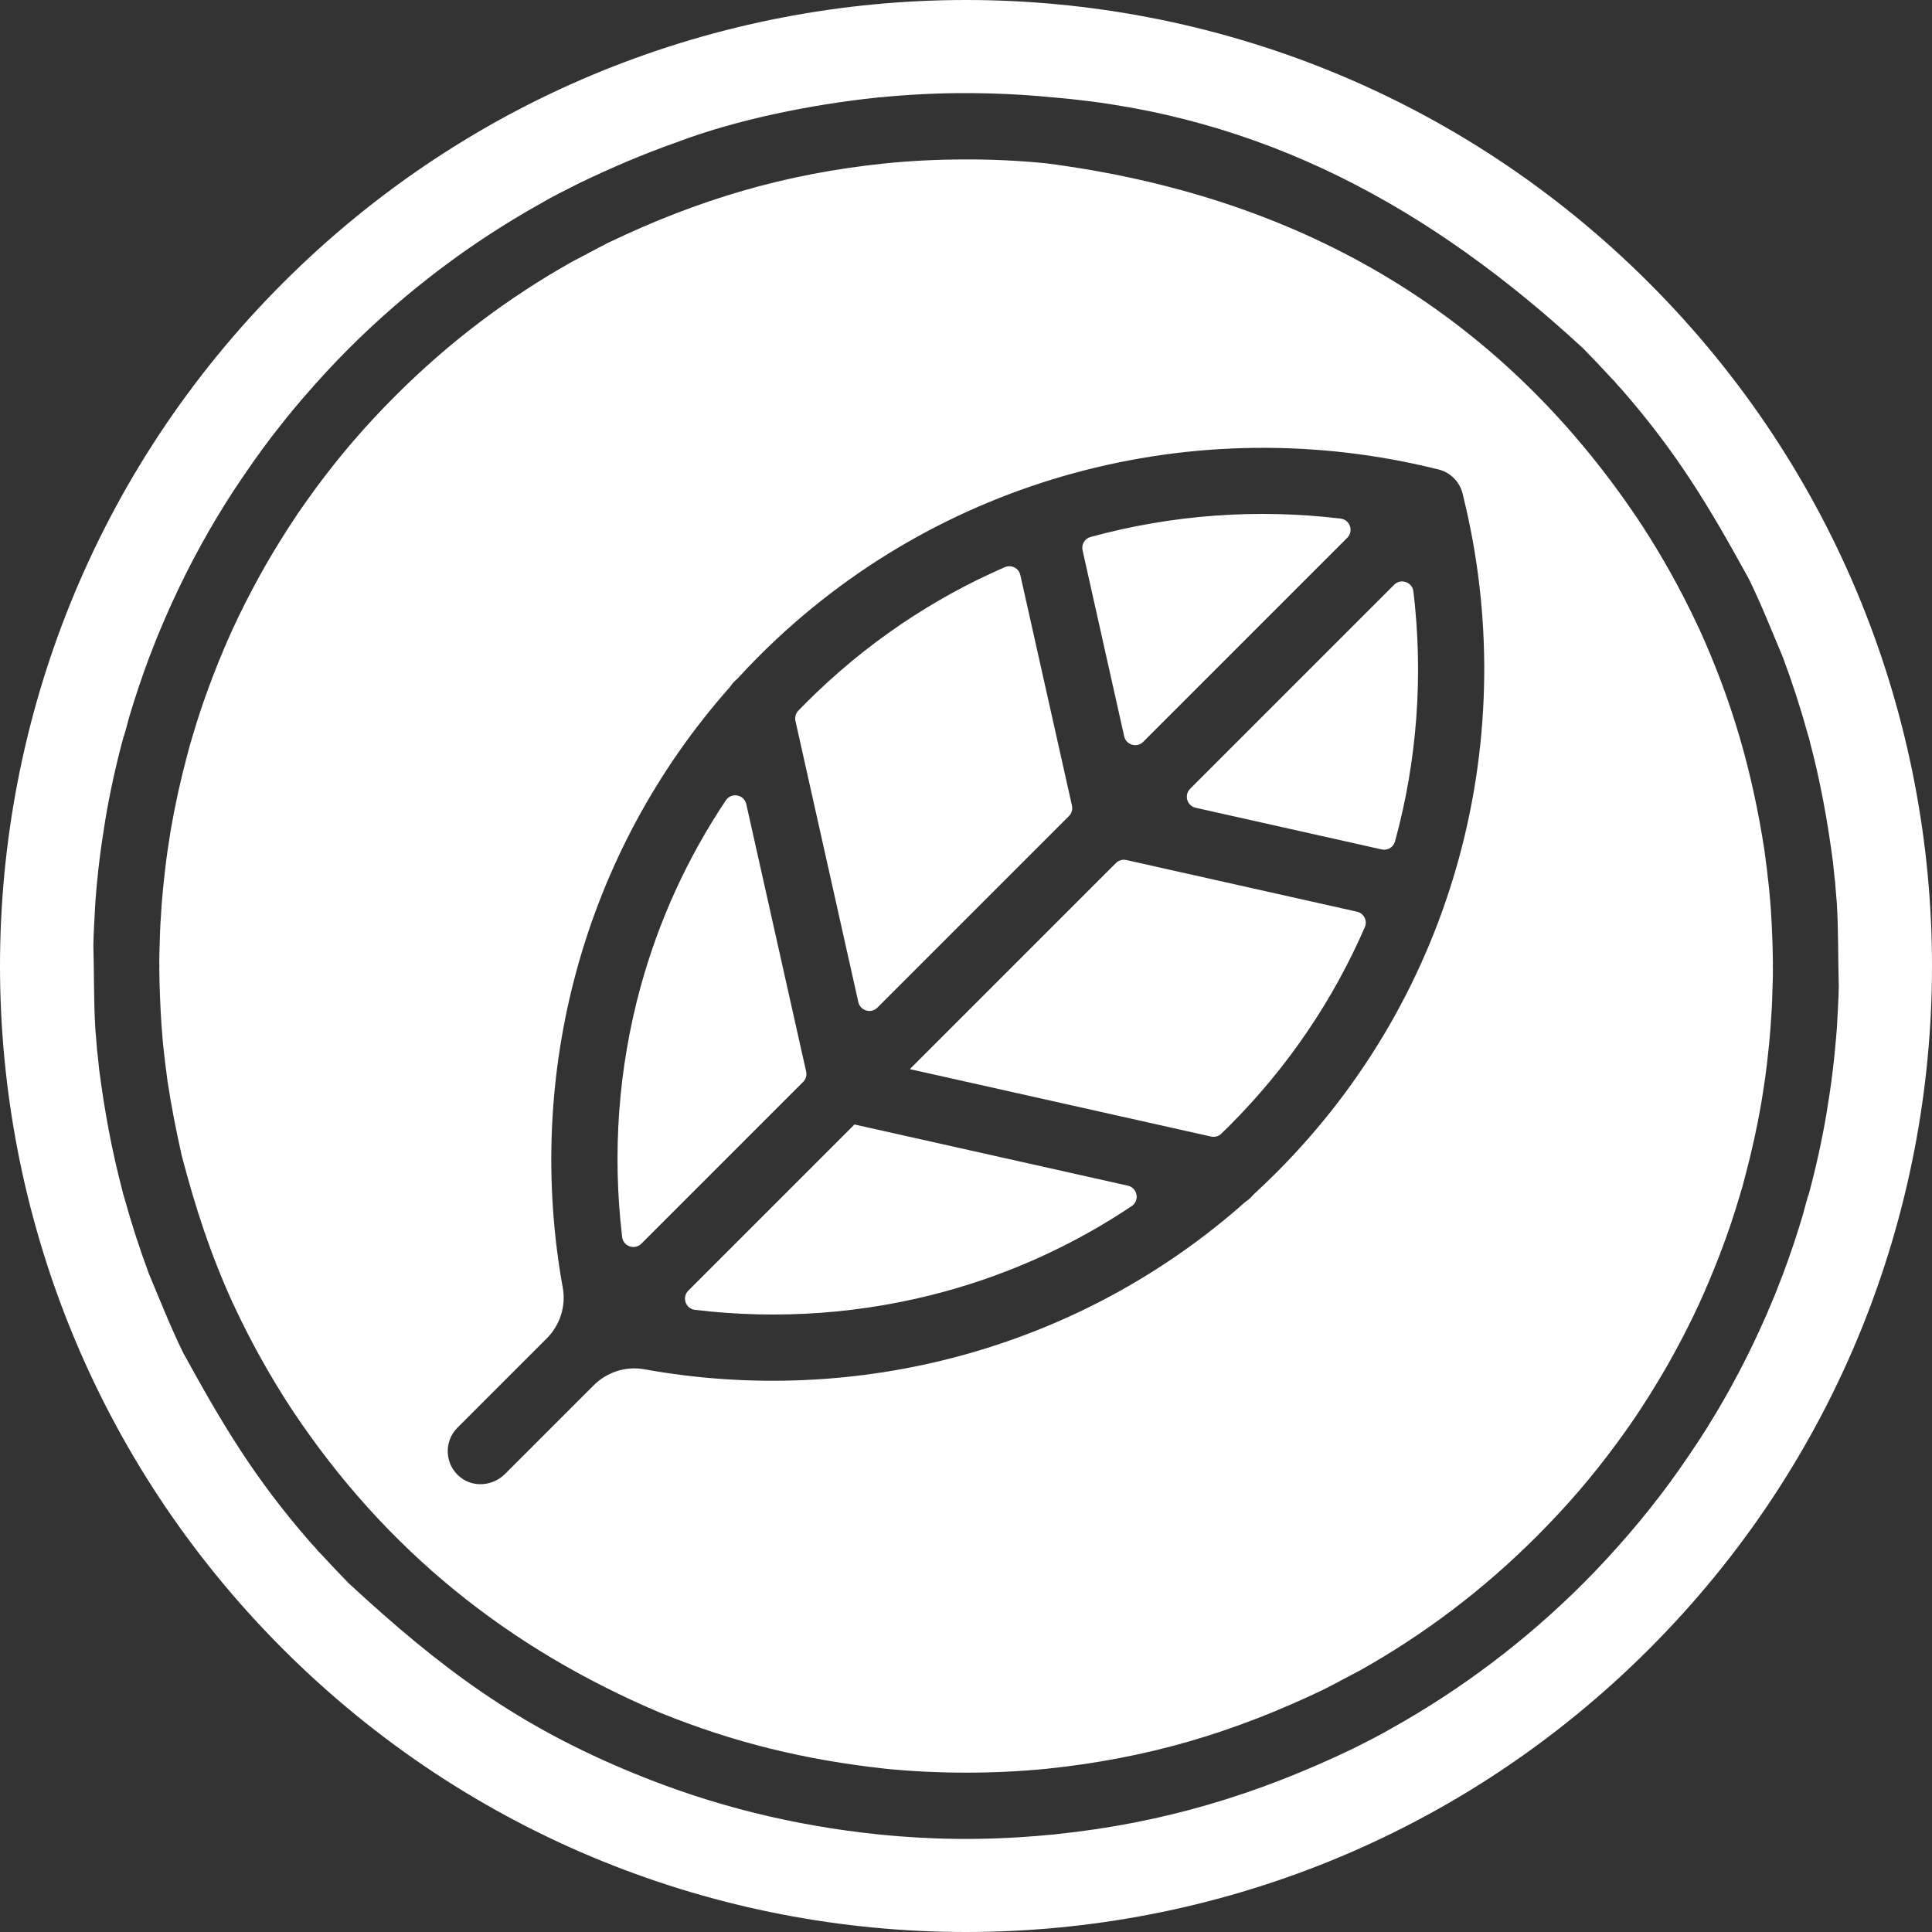 <?xml version="1.0" encoding="UTF-8" standalone="no"?><svg xmlns="http://www.w3.org/2000/svg" xmlns:xlink="http://www.w3.org/1999/xlink" fill="#ffffff" height="400" preserveAspectRatio="xMidYMid meet" version="1" viewBox="0.0 0.0 400.0 400.0" width="400" zoomAndPan="magnify"><rect x="0.0" y="0.0" width="400.0" height="400.0" fill="#333333" stroke="none"/><g id="change1_1"><path clip-rule="evenodd" d="M341.42,58.58C302.37,19.53,251.18,0,200,0S97.63,19.53,58.58,58.58 C19.53,97.63,0,148.82,0,200s19.53,102.37,58.58,141.42C97.63,380.47,148.82,400,200,400s102.37-19.53,141.42-58.58 C380.47,302.37,400,251.18,400,200S380.47,97.63,341.42,58.58z M379.45,221.64c-0.33,2.74-0.74,5.55-1.22,8.44l-0.02,0.14 c-0.49,2.95-1.05,5.8-1.65,8.54c-0.62,2.82-1.31,5.65-2.07,8.47c-0.26,0.56-0.99,3.43-1.2,4.2c-0.6,2.04-1.27,4.13-1.98,6.27 c-0.69,2.07-1.42,4.09-2.14,6.03l-1.66,4.27l-1.72,4.07c-1.82,4.17-3.74,8.19-5.75,12.01c-2.06,3.93-4.27,7.77-6.6,11.5l-0.04,0.07 c-1.01,1.62-2.25,3.51-3.7,5.64c-1.4,2.07-2.68,3.89-3.85,5.48l-0.06,0.09c-2.68,3.65-5.54,7.25-8.58,10.78 c-3.09,3.59-6.23,6.99-9.4,10.16c-5.96,5.96-12.28,11.45-18.91,16.46c-6.58,4.98-13.49,9.48-20.65,13.49 c-2.58,1.53-5.51,2.96-8.17,4.31c-19.92,9.56-39.42,15.41-61.42,17.69c-0.37,0.07-0.74,0.1-1.13,0.11 c-5.96,0.58-11.82,0.87-17.54,0.87c-5.89,0-11.94-0.31-18.09-0.93c-17.51-1.81-34.16-5.89-50.46-12.57 c-24.26-9.92-40.07-21.71-59.25-39.44c-2.02-2.08-3.96-4.11-5.91-6.24c-0.35-0.31-0.66-0.66-0.94-1.04l-1.12-1.22 c-11.51-13.23-17.98-24.06-26.32-39.25c-2.66-5.46-4.69-10.67-7.03-16.21c-1.98-5.33-3.66-10.53-5.18-16.01 c-0.13-0.36-0.24-0.74-0.31-1.13c-2.24-8.52-3.68-16.38-4.83-25.09l-0.39-3.71c-0.07-0.38-0.11-0.77-0.11-1.17l-0.32-3.76 c-0.34-5.89-0.23-11.36-0.4-17.15c0.04-2.97,0.26-5.86,0.4-8.82c0.21-2.93,0.49-5.82,0.83-8.65c0.33-2.74,0.74-5.55,1.22-8.44 l0.02-0.14c0.49-2.95,1.05-5.8,1.65-8.54c0.62-2.82,1.31-5.65,2.07-8.47c0.26-0.56,0.99-3.43,1.2-4.2c0.6-2.04,1.27-4.13,1.98-6.27 c0.69-2.07,1.42-4.09,2.14-6.03l1.66-4.27l1.72-4.07c1.82-4.17,3.74-8.19,5.75-12.01c2.06-3.93,4.27-7.77,6.6-11.5l0.04-0.07 c1.01-1.62,2.25-3.51,3.7-5.64c1.4-2.07,2.68-3.89,3.85-5.48l0.06-0.09c2.68-3.65,5.54-7.25,8.58-10.78 c3.09-3.59,6.23-6.99,9.4-10.16c5.96-5.96,12.28-11.45,18.91-16.46c6.58-4.98,13.49-9.48,20.65-13.49c2.58-1.53,5.51-2.96,8.17-4.31 c6.69-3.21,13.1-5.97,20.1-8.44c12.46-4.74,28.03-7.85,41.31-9.25c0.39-0.07,0.79-0.11,1.2-0.11c5.95-0.57,11.78-0.86,17.49-0.84 c5.98,0,11.94,0.29,17.83,0.87l0,0c43.56,3.58,78.43,22.89,109.97,52.03c2.02,2.08,3.96,4.11,5.91,6.24 c0.35,0.31,0.66,0.66,0.94,1.04l1.12,1.22c11.51,13.23,17.98,24.06,26.32,39.25c2.66,5.46,4.69,10.67,7.03,16.21 c1.98,5.33,3.66,10.53,5.18,16.01c0.13,0.36,0.24,0.74,0.31,1.12c2.25,8.48,3.69,16.42,4.84,25.1l0.39,3.71 c0.07,0.38,0.11,0.77,0.11,1.17l0.32,3.76c0.34,5.89,0.23,11.36,0.4,17.15c-0.04,2.97-0.26,5.86-0.4,8.82 C380.07,215.92,379.79,218.81,379.45,221.64z M366.27,183.98l-0.45-3.99l-0.51-3.93c-2.52-16.34-6.65-30.78-13.52-45.89 c-0.16-0.28-0.3-0.57-0.41-0.86c-3.43-7.28-7.19-14.04-11.58-20.78c-0.21-0.28-0.4-0.56-0.57-0.86l0,0 c-29.34-43.81-71.21-67.23-122.74-73.87c-5.51-0.54-11.02-0.81-16.48-0.79c-5.74,0-11.34,0.27-16.77,0.82l-0.19,0.02 c-20.59,2.15-38.39,7.44-57.07,16.38c-2.59,1.31-5.01,2.66-7.57,3.98c-6.52,3.65-12.89,7.81-19.06,12.48 c-6.04,4.57-11.88,9.65-17.46,15.23c-3.15,3.15-6.06,6.28-8.7,9.35c-2.67,3.11-5.22,6.31-7.65,9.6L65,101.61 c-1.29,1.77-2.43,3.37-3.37,4.76c-0.92,1.36-1.97,2.98-3.15,4.85l-0.45,0.72c-2.13,3.43-4.11,6.88-5.93,10.35 c-1.87,3.55-3.56,7.05-5.07,10.49c-0.12,0.36-0.27,0.72-0.45,1.06l-1.37,3.3l-1.3,3.29c-0.1,0.33-0.22,0.66-0.36,0.97 c-0.67,1.78-1.29,3.54-1.87,5.25c-0.62,1.86-1.24,3.79-1.82,5.78c-0.43,1.39-0.83,2.82-1.18,4.23c-0.66,2.46-1.26,4.96-1.82,7.48 c-0.56,2.55-1.05,5.04-1.46,7.44l-0.15,0.91c-0.4,2.41-0.76,4.91-1.06,7.48c-0.31,2.58-0.56,5.14-0.74,7.65l-0.26,4.04 c0.01,0.29-0.01,0.57-0.04,0.85l-0.1,3.33c-0.06,1.21-0.07,2.41-0.07,3.62c0.03,0.36,0.03,0.72,0,1.09c0.03,3.89,0.2,7.6,0.44,11.48 l0.32,4.01l0.45,3.99l0.51,3.93c0.81,5.27,1.76,10.12,2.93,15.32c2.87,10.9,5.88,20.22,10.59,30.57c0.16,0.28,0.3,0.57,0.41,0.86 c3.43,7.28,7.19,14.04,11.58,20.78c0.21,0.28,0.4,0.56,0.57,0.86c19.17,28.62,44.34,48.87,75.81,62.21 c15.44,6.28,30.18,9.81,46.67,11.63c5.42,0.54,11.01,0.82,16.75,0.82c5.73,0,11.32-0.27,16.74-0.81 c20.78-2.17,38.49-7.41,57.29-16.4c2.59-1.31,5.01-2.66,7.57-3.98c6.52-3.65,12.89-7.81,19.06-12.48 c6.04-4.57,11.88-9.65,17.46-15.23c3.15-3.15,6.06-6.28,8.7-9.35c2.67-3.11,5.22-6.31,7.65-9.6l0.55-0.75 c1.29-1.77,2.43-3.37,3.37-4.76c0.92-1.36,1.97-2.98,3.15-4.85l0.45-0.72c2.13-3.43,4.11-6.88,5.93-10.35 c1.87-3.55,3.56-7.05,5.07-10.49c0.12-0.37,0.27-0.72,0.45-1.07l1.37-3.29l1.3-3.28c0.1-0.34,0.22-0.67,0.37-0.98 c0.67-1.78,1.29-3.54,1.87-5.25c0.62-1.86,1.24-3.79,1.82-5.78c0.44-1.38,0.83-2.83,1.18-4.23c0.66-2.46,1.26-4.96,1.82-7.48 c0.56-2.55,1.05-5.04,1.46-7.44l0.15-0.91c0.4-2.41,0.76-4.91,1.06-7.48c0.31-2.58,0.56-5.14,0.74-7.65l0.26-4.04 c-0.01-0.29,0.01-0.58,0.04-0.85l0.1-3.32c0.06-1.21,0.07-2.41,0.07-3.62c-0.03-0.36-0.03-0.72,0-1.09 c-0.03-3.89-0.2-7.6-0.44-11.48L366.27,183.98z M302.02,177.82c-6.54,23.86-19.14,46.33-37.78,64.98c-1.57,1.57-3.16,3.09-4.78,4.58 c-0.46,0.57-1,1.06-1.61,1.45c-17.29,15.36-37.4,25.94-58.59,31.76c-21.47,5.89-44.03,6.85-65.88,2.9 c-3.82-0.69-7.73,0.59-10.48,3.34l-18.32,18.32c-2.47,2.47-6.44,2.9-9.2,0.76c-3.34-2.59-3.56-7.42-0.68-10.31l18.48-18.48 c2.74-2.74,4.03-6.66,3.34-10.48c-3.95-21.85-2.99-44.41,2.9-65.88c5.81-21.19,16.4-41.29,31.76-58.59 c0.39-0.61,0.88-1.15,1.45-1.61c1.48-1.62,3.01-3.22,4.57-4.78c18.65-18.65,41.12-31.24,64.98-37.78 c24.58-6.74,50.58-7.03,75.31-0.88c0.11,0.02,0.22,0.05,0.33,0.07c1.17,0.29,2.28,0.89,3.19,1.81s1.52,2.02,1.81,3.19 c0.03,0.11,0.05,0.22,0.07,0.33C309.04,127.24,308.76,153.24,302.02,177.82z M224.13,113.92c-0.27-1.2,0.44-2.41,1.63-2.73 c0.01,0,0.01,0,0.02-0.01c16.84-4.62,34.46-5.89,51.78-3.81c1.94,0.23,2.75,2.6,1.37,3.98l-42.24,42.24 c-1.3,1.3-3.53,0.66-3.94-1.14L224.13,113.92z M164.69,149.27c-0.17-0.77,0.05-1.57,0.59-2.13c0.54-0.56,1.08-1.11,1.63-1.66 c12.22-12.22,26.22-21.58,41.15-28.06c1.34-0.58,2.87,0.22,3.19,1.64l10.69,47.74c0.17,0.78-0.06,1.6-0.63,2.16l-39.66,39.66 c-1.3,1.3-3.53,0.66-3.94-1.14L164.69,149.27z M166.28,224l-33.49,33.49c-1.38,1.38-3.75,0.56-3.98-1.37 c-2.07-17.32-0.8-34.93,3.81-51.78c3.71-13.54,9.6-26.6,17.67-38.65c1.14-1.7,3.78-1.2,4.22,0.8l12.39,55.35 C167.08,222.62,166.85,223.44,166.28,224z M176.9,232.81L176.9,232.81L176.9,232.81L176.9,232.81z M234.31,249.71 c-12.05,8.07-25.12,13.96-38.65,17.67c-16.84,4.62-34.46,5.89-51.78,3.81c-1.94-0.23-2.75-2.6-1.37-3.98l34.4-34.4l56.6,12.67 C235.5,245.93,236.01,248.57,234.31,249.71z M282.58,191.94c-6.48,14.93-15.84,28.93-28.06,41.15c-0.55,0.55-1.1,1.09-1.66,1.63 c-0.56,0.55-1.37,0.76-2.13,0.59l-62.36-13.96h0l42.66-42.66c0.57-0.57,1.38-0.8,2.16-0.63l47.74,10.69 C282.35,189.06,283.16,190.6,282.58,191.94z M292.63,122.44c2.07,17.32,0.81,34.93-3.81,51.78c0,0.01,0,0.01-0.01,0.02 c-0.32,1.18-1.53,1.9-2.73,1.63l-38.53-8.63c-1.8-0.4-2.45-2.63-1.14-3.94l42.24-42.24C290.02,119.69,292.4,120.51,292.63,122.44z" fill-rule="evenodd"/></g></svg>